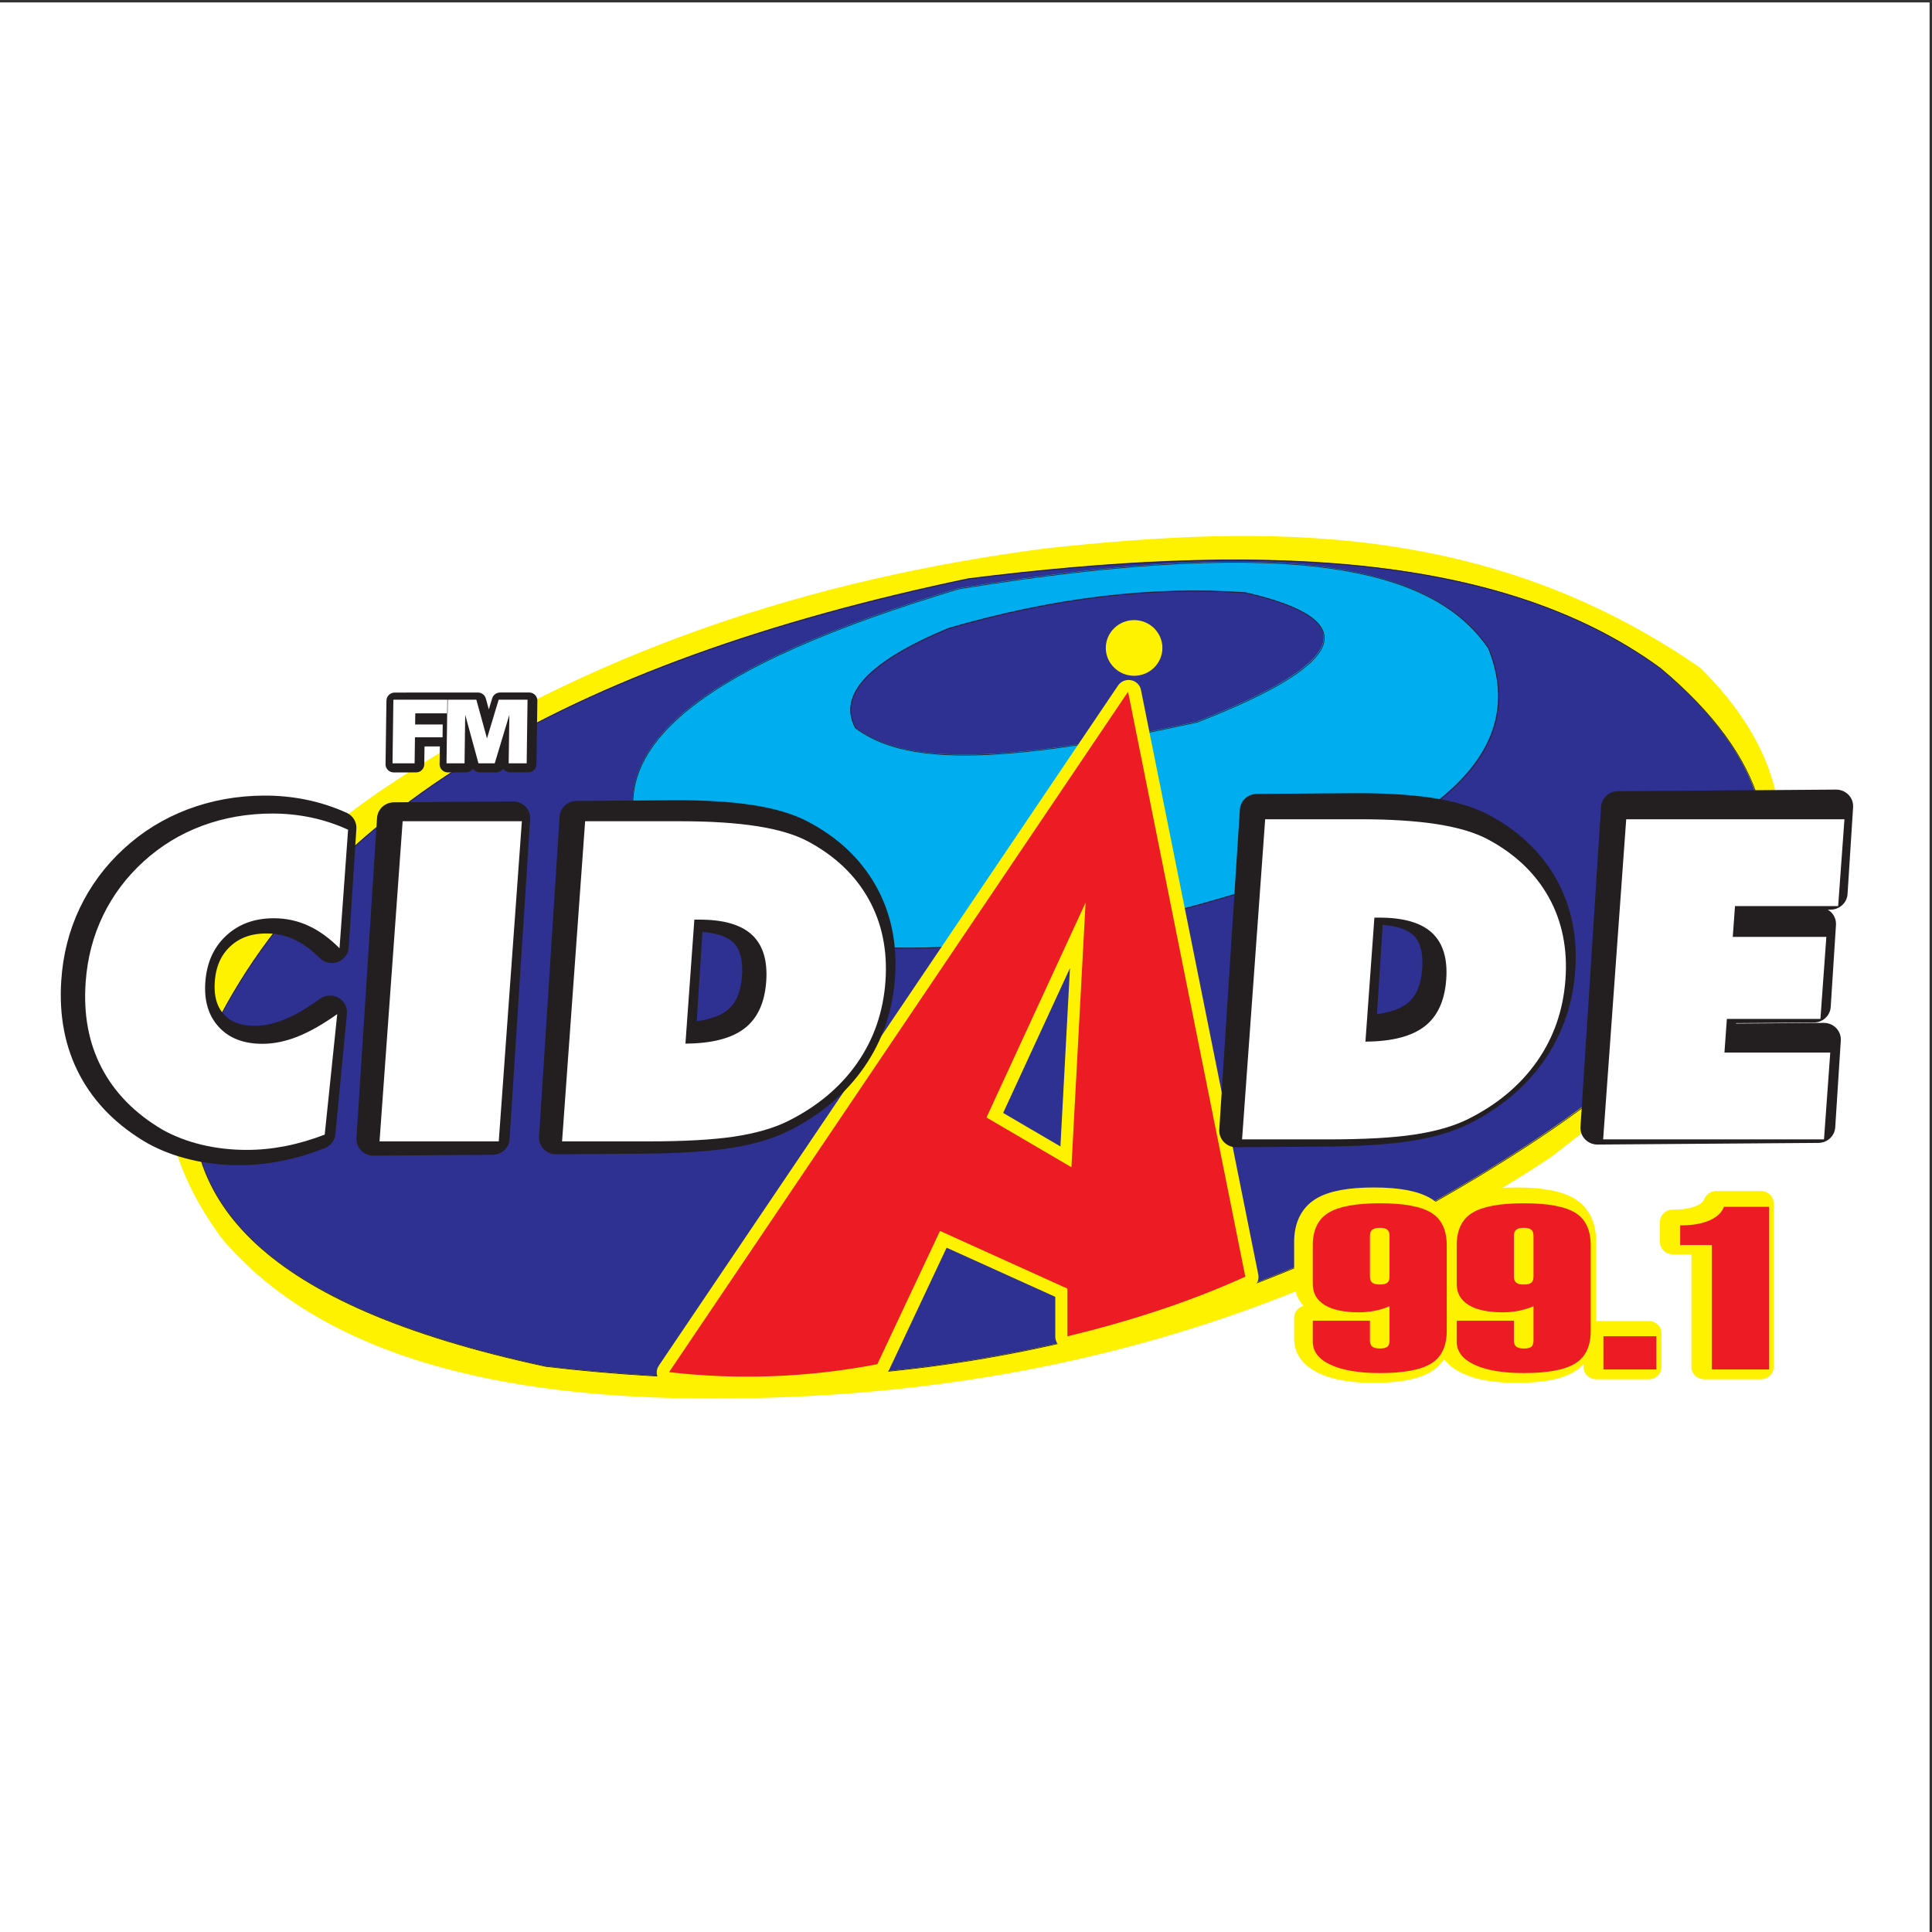 <?xml version="1.0" encoding="UTF-8"?>
<svg xmlns="http://www.w3.org/2000/svg" xmlns:xlink="http://www.w3.org/1999/xlink" width="193pt" height="193pt" viewBox="0 0 193 193" version="1.1">
<rect x="0" y="0" width="193" height="193" fill="#333333" stroke="none"/>
<g id="surface1">
<path style=" stroke:none;fill-rule:evenodd;fill:rgb(100%,100%,100%);fill-opacity:1;" d="M 0 0.242 L 192.758 0.242 L 192.758 193 L 0 193 L 0 0.242 "/>
<path style=" stroke:none;fill-rule:evenodd;fill:rgb(100%,94.899%,0%);fill-opacity:1;" d="M 104.406 54.789 C 81.281 57.824 58.926 64.863 37.953 79.035 C 15.762 94.488 11.535 109.363 22.195 123.758 C 30.746 133.828 45.762 139.129 67.242 139.66 C 99.332 140.371 128.738 132.918 154.906 115.609 C 180.773 95.93 183.301 80.031 169.852 66.715 C 148.711 52.098 126.625 52.379 104.406 54.789 "/>
<path style=" stroke:none;fill-rule:evenodd;fill:rgb(17.999%,18.799%,57.3%);fill-opacity:1;" d="M 19.367 107.262 C 29.418 81.473 57.055 66.07 96.73 57.77 C 124.758 54.266 149.637 54.844 165.812 66.715 C 187.074 84.535 174.516 102.359 142.988 120.18 C 110.73 137.105 81.922 139.703 54.516 136.477 C 25.828 130.316 17.883 119.781 19.367 107.262 "/>
<path style="fill:none;stroke-width:0.669;stroke-linecap:round;stroke-linejoin:round;stroke:rgb(13.699%,12.199%,12.5%);stroke-opacity:1;stroke-miterlimit:2.613;" d="M -865.622 191.846 C -1125.991 291.406 -1281.494 565.166 -1365.3 958.183 C -1400.675 1235.813 -1394.839 1482.256 -1274.987 1642.489 C -1095.032 1853.101 -915.116 1728.699 -735.201 1416.399 C -564.316 1096.863 -538.09 811.493 -570.666 540.015 C -632.859 255.846 -739.223 177.142 -865.622 191.846 Z M -865.622 191.846 " transform="matrix(0,0.099,0.101,0,0,193)"/>
<path style=" stroke:none;fill-rule:evenodd;fill:rgb(0%,68.199%,93.7%);fill-opacity:1;" d="M 66.637 88.379 C 55.926 75.227 71.41 66.086 95.723 58.766 C 130.496 53.09 143.508 57.148 148.645 64.727 C 153.285 76.188 142.176 85.93 108.043 93.148 C 83.762 96.879 74.148 93.16 66.637 88.379 Z M 85.418 72.676 C 83.668 69.363 86.766 66.055 94.711 62.738 C 105.148 59.691 115.043 58.5 124.402 59.16 C 136.254 61.879 134.637 66.184 119.555 72.078 C 96.66 77.137 89.414 75.594 85.418 72.676 "/>
<path style="fill:none;stroke-width:0.67;stroke-linecap:round;stroke-linejoin:round;stroke:rgb(13.699%,12.199%,12.5%);stroke-opacity:1;stroke-miterlimit:2.613;" d="M -1056.264 660.083 C -1189.052 553.984 -1281.336 707.367 -1355.243 948.2 C -1412.546 1292.655 -1371.57 1421.545 -1295.061 1472.428 C -1179.311 1518.396 -1080.992 1408.389 -1008.111 1070.241 C -970.448 829.718 -1007.993 734.492 -1056.264 660.083 Z M -1214.805 846.163 C -1248.248 828.79 -1281.652 859.474 -1315.135 938.178 C -1345.896 1041.569 -1357.925 1139.581 -1351.22 1232.292 C -1323.811 1349.69 -1280.311 1333.671 -1220.839 1184.273 C -1169.767 957.486 -1185.345 885.709 -1214.805 846.163 Z M -1214.805 846.163 " transform="matrix(0,0.099,0.101,0,0,193)"/>
<path style="fill:none;stroke-width:24.972;stroke-linecap:round;stroke-linejoin:round;stroke:rgb(100%,94.899%,0%);stroke-opacity:1;stroke-miterlimit:2.613;" d="M 662.057 564.632 L 1116.248 1250.89 L 1232.292 660.939 C 1176.456 635.107 1117.37 615.862 1056.234 600.757 L 1056.234 648.911 L 930.168 707.082 L 868.142 572.638 C 799.459 559.268 730.739 556.587 662.057 564.632 Z M 976.214 821.491 L 1074.226 1038.202 L 1060.219 771.326 Z M 976.214 821.491 " transform="matrix(0.101,0,0,-0.099,0,193)"/>
<path style=" stroke:none;fill-rule:evenodd;fill:rgb(92.899%,10.999%,14.099%);fill-opacity:1;" d="M 66.836 137.074 L 112.688 69.102 L 124.402 127.535 C 118.766 130.094 112.801 132 106.629 133.496 L 106.629 128.727 L 93.902 122.965 L 87.641 136.281 C 80.707 137.605 73.77 137.871 66.836 137.074 Z M 98.547 111.633 L 108.445 90.168 L 107.031 116.602 Z M 98.547 111.633 "/>
<path style=" stroke:none;fill-rule:evenodd;fill:rgb(100%,94.899%,0%);fill-opacity:1;" d="M 113.297 61.945 C 114.852 61.945 116.121 63.195 116.121 64.727 C 116.121 66.258 114.852 67.508 113.297 67.508 C 111.738 67.508 110.465 66.258 110.465 64.727 C 110.465 63.195 111.738 61.945 113.297 61.945 "/>
<path style="fill:none;stroke-width:47.403;stroke-linecap:round;stroke-linejoin:round;stroke:rgb(13.699%,12.199%,12.5%);stroke-opacity:1;stroke-miterlimit:2.613;" d="M 1316.097 679.445 C 1316.011 699.525 1313.092 717.3 1307.068 732.881 C 1301.199 748.466 1291.947 762.279 1279.546 774.248 C 1260.257 792.867 1238.504 802.316 1214.482 802.56 C 1190.461 802.805 1168.156 793.72 1147.646 775.307 C 1127.64 757.338 1117.296 737.561 1116.652 716.016 C 1115.852 694.467 1124.997 674.557 1143.854 656.356 C 1155.191 645.412 1169.285 636.537 1185.978 629.724 C 1202.868 622.878 1223.57 617.698 1248.595 614.16 L 1116.639 502.66 C 1098.415 510.251 1081.394 518.93 1065.846 528.977 C 1050.298 538.946 1036.029 550.161 1023.196 562.549 C 1007.174 578.014 993.603 594.522 982.563 612.154 C 971.443 629.863 963.449 647.5 958.226 665.251 C 946.505 708.807 946.6 749.715 958.2 787.888 C 969.8 826.14 992.756 860.638 1027.184 891.58 C 1052.579 914.423 1080.364 931.55 1110.579 942.921 C 1140.676 954.249 1172.112 959.559 1204.807 958.925 C 1237.854 958.262 1269.467 951.386 1299.489 938.451 C 1329.669 925.442 1357.16 906.89 1382.118 882.8 C 1395.463 869.919 1407.099 855.975 1417.22 840.935 C 1427.303 825.856 1435.635 809.83 1442.141 792.777 Z M 1165.131 442.446 L 1505.461 748.477 L 1625.49 632.623 L 1285.159 326.591 Z M 1569.915 245.498 C 1596.721 219.934 1621.596 205.999 1644.541 203.694 C 1667.369 201.346 1690.181 210.405 1712.785 230.751 C 1734.884 250.652 1745.495 271.179 1744.659 292.292 C 1743.705 313.442 1731.143 335.643 1706.853 359.087 L 1701.696 364.065 Z M 1348.894 265.073 L 1689.185 571.142 L 1784.767 478.884 C 1815.119 449.588 1839.316 422.976 1857.282 399.125 C 1875.247 375.274 1887.376 353.491 1893.511 334.006 C 1906.543 292.596 1907.725 253.091 1897.371 215.42 C 1887.016 177.827 1865.458 144.305 1832.774 114.934 C 1800.168 85.565 1763.609 66.832 1723.175 58.582 C 1682.663 50.33 1640.267 52.888 1595.983 66.49 C 1574.682 73.177 1551.501 85.321 1526.713 102.892 C 1501.965 120.425 1471.56 146.672 1435.736 181.25 Z M 1348.894 265.073 " transform="matrix(0.051,-0.049,-0.05,-0.05,0,193)"/>
<path style=" stroke:none;fill-rule:evenodd;fill:rgb(100%,100%,100%);fill-opacity:1;" d="M 33.918 94.73 C 32.918 93.723 31.887 92.969 30.805 92.477 C 29.73 91.98 28.57 91.73 27.34 91.73 C 25.426 91.73 23.84 92.312 22.594 93.469 C 21.348 94.625 20.652 96.168 20.512 98.094 C 20.375 99.973 20.824 101.469 21.859 102.59 C 22.887 103.715 24.344 104.273 26.215 104.273 C 27.34 104.273 28.504 104.035 29.699 103.566 C 30.906 103.09 32.227 102.344 33.688 101.305 L 32.438 113.344 C 31.125 113.848 29.82 114.234 28.523 114.488 C 27.23 114.742 25.945 114.871 24.668 114.871 C 23.078 114.871 21.562 114.699 20.121 114.348 C 18.672 113.996 17.387 113.496 16.238 112.855 C 13.477 111.23 11.453 109.164 10.156 106.676 C 8.855 104.184 8.324 101.328 8.559 98.094 C 8.73 95.707 9.309 93.492 10.297 91.449 C 11.281 89.414 12.633 87.617 14.344 86.059 C 16.074 84.484 18.039 83.289 20.223 82.484 C 22.418 81.672 24.75 81.27 27.227 81.27 C 28.551 81.27 29.84 81.406 31.105 81.672 C 32.371 81.941 33.594 82.344 34.773 82.887 Z M 37.914 114.02 L 40.223 82.039 L 52.133 82.039 L 49.824 114.02 Z M 68.473 104.254 C 71.117 104.238 73.086 103.73 74.379 102.73 C 75.668 101.738 76.391 100.172 76.543 98.047 C 76.691 95.969 76.219 94.418 75.129 93.395 C 74.031 92.371 72.285 91.867 69.875 91.867 L 69.363 91.867 Z M 56.148 114.02 L 58.453 82.039 L 67.938 82.039 C 70.949 82.039 73.512 82.203 75.617 82.531 C 77.723 82.859 79.426 83.367 80.707 84.051 C 83.43 85.508 85.449 87.438 86.785 89.84 C 88.117 92.238 88.672 94.977 88.453 98.047 C 88.23 101.113 87.281 103.836 85.613 106.219 C 83.941 108.605 81.637 110.539 78.688 112.008 C 77.262 112.707 75.469 113.223 73.328 113.543 C 71.184 113.863 68.32 114.02 64.766 114.02 L 56.148 114.02 "/>
<path style="fill:none;stroke-width:47.403;stroke-linecap:round;stroke-linejoin:round;stroke:rgb(13.699%,12.199%,12.5%);stroke-opacity:1;stroke-miterlimit:2.613;" d="M 2256.474 -413.235 C 2283.32 -438.837 2308.156 -452.733 2331.14 -455.077 C 2353.968 -457.425 2376.741 -448.327 2399.344 -427.982 C 2421.483 -408.118 2432.094 -387.592 2431.258 -366.478 C 2430.304 -345.329 2417.702 -323.09 2393.413 -299.645 L 2388.295 -294.706 Z M 2035.453 -393.66 L 2375.784 -87.628 L 2471.366 -179.886 C 2501.678 -209.145 2525.915 -235.794 2543.881 -259.645 C 2561.807 -283.458 2573.975 -305.279 2580.071 -324.726 C 2593.064 -366.177 2594.285 -405.642 2583.97 -443.351 C 2573.615 -480.944 2552.057 -514.466 2519.373 -543.837 C 2486.727 -573.168 2450.207 -591.938 2409.696 -600.19 C 2369.262 -608.441 2326.866 -605.883 2282.582 -592.281 C 2261.281 -585.594 2238.1 -573.449 2213.312 -555.879 C 2188.524 -538.308 2158.159 -512.099 2122.296 -477.483 Z M 2398.964 -744.53 L 2739.295 -438.498 L 2958.921 -650.487 L 2866.646 -733.481 L 2762.797 -633.243 L 2730.036 -662.695 L 2824.24 -753.623 L 2737.044 -832.064 L 2642.84 -741.135 L 2607.055 -773.326 L 2713.581 -876.147 L 2621.306 -959.141 Z M 2398.964 -744.53 " transform="matrix(0.051,-0.049,-0.05,-0.05,0,193)"/>
<path style=" stroke:none;fill-rule:evenodd;fill:rgb(100%,100%,100%);fill-opacity:1;" d="M 136.402 104.055 C 139.051 104.039 141.016 103.531 142.312 102.531 C 143.602 101.539 144.32 99.973 144.473 97.848 C 144.625 95.77 144.152 94.219 143.062 93.195 C 141.965 92.176 140.215 91.668 137.805 91.668 L 137.297 91.668 Z M 124.078 113.82 L 126.387 81.84 L 135.871 81.84 C 138.879 81.84 141.445 82.004 143.551 82.332 C 145.652 82.66 147.359 83.168 148.637 83.852 C 151.359 85.309 153.379 87.238 154.719 89.641 C 156.051 92.039 156.605 94.777 156.383 97.848 C 156.16 100.914 155.215 103.637 153.543 106.023 C 151.875 108.406 149.57 110.34 146.621 111.809 C 145.195 112.508 143.402 113.023 141.258 113.344 C 139.113 113.664 136.254 113.82 132.695 113.82 Z M 160.148 113.82 L 162.453 81.84 L 184.254 81.84 L 183.625 90.512 L 173.32 90.512 L 173.098 93.59 L 182.445 93.59 L 181.855 101.785 L 172.508 101.785 L 172.266 105.148 L 182.836 105.148 L 182.211 113.82 L 160.148 113.82 "/>
<path style="fill:none;stroke-width:17.434;stroke-linecap:round;stroke-linejoin:round;stroke:rgb(13.699%,12.199%,12.5%);stroke-opacity:1;stroke-miterlimit:2.613;" d="M -1290.573 496.608 L -1286.926 553.679 L -1272.314 552.54 L -1274.48 518.633 L -1262.623 517.711 L -1260.773 546.656 L -1247.036 545.614 L -1248.886 516.668 L -1221.121 514.523 L -1222.601 491.359 Z M -1286.955 553.228 L -1285.014 583.609 L -1242.89 592.114 L -1283.52 606.978 L -1281.584 637.277 L -1213.612 632.028 L -1214.817 613.168 L -1266.631 617.179 L -1215.752 598.531 L -1216.842 581.476 L -1269.588 570.891 L -1217.775 566.88 L -1218.983 547.979 Z M -1286.955 553.228 " transform="matrix(0.006,0.093,0.095,-0.006,0,193)"/>
<path style=" stroke:none;fill-rule:evenodd;fill:rgb(100%,100%,100%);fill-opacity:1;" d="M 39.297 69.895 L 44.734 69.895 L 44.715 71.262 L 41.484 71.262 L 41.469 72.371 L 44.227 72.371 L 44.211 73.656 L 41.453 73.656 L 41.418 76.254 L 39.211 76.254 Z M 44.691 69.895 L 47.586 69.895 L 48.648 73.766 L 49.816 69.895 L 52.699 69.895 L 52.613 76.254 L 50.816 76.254 L 50.883 71.406 L 49.422 76.254 L 47.797 76.254 L 46.473 71.406 L 46.406 76.254 L 44.605 76.254 L 44.691 69.895 "/>
<path style="fill:none;stroke-width:25.046;stroke-linecap:round;stroke-linejoin:round;stroke:rgb(100%,94.899%,0%);stroke-opacity:1;stroke-miterlimit:2.613;" d="M -664.416 1368.138 L -705.801 1368.138 C -708.694 1368.138 -710.756 1367.445 -711.984 1365.905 C -713.213 1364.481 -713.848 1362.055 -713.848 1358.706 C -713.848 1355.241 -713.213 1352.738 -711.984 1351.159 C -710.756 1349.658 -708.694 1348.849 -705.801 1348.849 L -664.416 1348.849 C -661.522 1348.849 -659.461 1349.658 -658.232 1351.159 C -657.003 1352.738 -656.369 1355.241 -656.369 1358.706 C -656.369 1362.055 -657.003 1364.481 -658.232 1365.905 C -659.461 1367.445 -661.522 1368.138 -664.416 1368.138 Z M -599.564 1348.849 C -596.749 1348.849 -594.688 1349.658 -593.419 1351.159 C -592.191 1352.738 -591.517 1355.241 -591.517 1358.706 C -591.517 1362.171 -592.151 1364.596 -593.34 1366.059 C -594.609 1367.445 -596.67 1368.138 -599.564 1368.138 L -634.368 1368.138 C -632.267 1363.441 -630.761 1358.552 -629.77 1353.739 C -628.739 1348.849 -628.224 1343.613 -628.224 1337.954 C -628.224 1323.323 -630.682 1312.081 -635.597 1304.304 C -640.512 1296.488 -647.608 1292.522 -656.844 1292.522 L -696.168 1292.522 C -711.588 1292.522 -722.529 1297.681 -729.03 1307.846 C -735.491 1318.01 -738.742 1335.027 -738.742 1358.706 C -738.742 1382.268 -735.531 1399.132 -729.109 1409.296 C -722.648 1419.422 -711.667 1424.466 -696.168 1424.466 L -609.196 1424.466 C -593.776 1424.466 -582.835 1419.345 -576.334 1409.181 C -569.873 1399.016 -566.622 1382.114 -566.622 1358.706 C -566.622 1337.915 -569.437 1321.706 -575.066 1310.079 C -580.695 1298.374 -588.464 1292.522 -598.454 1292.522 L -619.741 1292.522 L -619.741 1348.849 Z M -664.416 1509.9 L -705.801 1509.9 C -708.694 1509.9 -710.756 1509.168 -711.984 1507.667 C -713.213 1506.204 -713.848 1503.778 -713.848 1500.428 C -713.848 1496.963 -713.213 1494.461 -711.984 1492.882 C -710.756 1491.381 -708.694 1490.611 -705.801 1490.611 L -664.416 1490.611 C -661.522 1490.611 -659.461 1491.381 -658.232 1492.882 C -657.003 1494.461 -656.369 1496.963 -656.369 1500.428 C -656.369 1503.778 -657.003 1506.204 -658.232 1507.667 C -659.461 1509.168 -661.522 1509.9 -664.416 1509.9 Z M -599.564 1490.611 C -596.749 1490.611 -594.688 1491.381 -593.419 1492.882 C -592.191 1494.461 -591.517 1496.963 -591.517 1500.428 C -591.517 1503.932 -592.151 1506.358 -593.34 1507.782 C -594.609 1509.168 -596.67 1509.9 -599.564 1509.9 L -634.368 1509.9 C -632.267 1505.164 -630.761 1500.313 -629.77 1495.462 C -628.739 1490.611 -628.224 1485.336 -628.224 1479.715 C -628.224 1465.084 -630.682 1453.842 -635.597 1446.026 C -640.512 1438.249 -647.608 1434.283 -656.844 1434.283 L -696.168 1434.283 C -711.588 1434.283 -722.529 1439.404 -729.03 1449.568 C -735.491 1459.733 -738.742 1476.75 -738.742 1500.428 C -738.742 1523.991 -735.531 1540.855 -729.109 1551.057 C -722.648 1561.145 -711.667 1566.227 -696.168 1566.227 L -609.196 1566.227 C -593.776 1566.227 -582.835 1561.068 -576.334 1550.903 C -569.873 1540.739 -566.622 1523.876 -566.622 1500.428 C -566.622 1479.638 -569.437 1463.429 -575.066 1451.801 C -580.695 1440.136 -588.464 1434.283 -598.454 1434.283 L -619.741 1434.283 L -619.741 1490.611 Z M -570.309 1578.701 L -603.964 1578.701 L -603.964 1630.832 L -570.309 1630.832 Z M -570.309 1685.465 L -696.406 1685.465 L -696.406 1654.318 L -716.385 1654.318 L -716.385 1655.704 C -716.385 1666.561 -718.049 1675.724 -721.34 1683.039 C -724.669 1690.47 -729.268 1695.206 -735.174 1697.439 L -735.174 1741.792 L -570.309 1741.792 Z M -570.309 1685.465 " transform="matrix(0,0.099,0.101,0,0,193)"/>
<path style=" stroke:none;fill-rule:evenodd;fill:rgb(92.899%,10.999%,14.099%);fill-opacity:1;" d="M 138.809 127.527 L 138.809 123.449 C 138.809 123.164 138.738 122.961 138.586 122.84 C 138.438 122.719 138.191 122.656 137.852 122.656 C 137.5 122.656 137.246 122.719 137.086 122.84 C 136.934 122.961 136.852 123.164 136.852 123.449 L 136.852 127.527 C 136.852 127.812 136.934 128.016 137.086 128.141 C 137.246 128.258 137.5 128.32 137.852 128.32 C 138.191 128.32 138.438 128.258 138.586 128.141 C 138.738 128.016 138.809 127.812 138.809 127.527 Z M 136.852 133.918 C 136.852 134.195 136.934 134.398 137.086 134.523 C 137.246 134.645 137.5 134.711 137.852 134.711 C 138.203 134.711 138.449 134.648 138.598 134.531 C 138.738 134.406 138.809 134.203 138.809 133.918 L 138.809 130.488 C 138.332 130.695 137.84 130.844 137.348 130.941 C 136.852 131.043 136.32 131.094 135.746 131.094 C 134.262 131.094 133.125 130.852 132.332 130.367 C 131.539 129.883 131.141 129.184 131.141 128.273 L 131.141 124.398 C 131.141 122.879 131.66 121.801 132.691 121.16 C 133.723 120.523 135.449 120.203 137.852 120.203 C 140.242 120.203 141.953 120.52 142.984 121.152 C 144.012 121.789 144.523 122.871 144.523 124.398 L 144.523 132.969 C 144.523 134.488 144.004 135.566 142.973 136.207 C 141.941 136.844 140.23 137.164 137.852 137.164 C 135.742 137.164 134.098 136.887 132.918 136.332 C 131.73 135.777 131.141 135.012 131.141 134.027 L 131.141 131.93 L 136.852 131.93 Z M 153.191 127.527 L 153.191 123.449 C 153.191 123.164 153.117 122.961 152.965 122.84 C 152.816 122.719 152.57 122.656 152.23 122.656 C 151.879 122.656 151.625 122.719 151.469 122.84 C 151.312 122.961 151.234 123.164 151.234 123.449 L 151.234 127.527 C 151.234 127.812 151.312 128.016 151.469 128.141 C 151.625 128.258 151.879 128.32 152.23 128.32 C 152.57 128.32 152.816 128.258 152.965 128.141 C 153.117 128.016 153.191 127.812 153.191 127.527 Z M 151.234 133.918 C 151.234 134.195 151.312 134.398 151.469 134.523 C 151.625 134.645 151.879 134.711 152.23 134.711 C 152.586 134.711 152.832 134.648 152.98 134.531 C 153.117 134.406 153.191 134.203 153.191 133.918 L 153.191 130.488 C 152.711 130.695 152.219 130.844 151.727 130.941 C 151.234 131.043 150.699 131.094 150.129 131.094 C 148.645 131.094 147.504 130.852 146.715 130.367 C 145.922 129.883 145.52 129.184 145.52 128.273 L 145.52 124.398 C 145.52 122.879 146.039 121.801 147.07 121.16 C 148.105 120.523 149.828 120.203 152.23 120.203 C 154.621 120.203 156.336 120.52 157.367 121.152 C 158.391 121.789 158.906 122.871 158.906 124.398 L 158.906 132.969 C 158.906 134.488 158.387 135.566 157.352 136.207 C 156.32 136.844 154.609 137.164 152.23 137.164 C 150.121 137.164 148.477 136.887 147.297 136.332 C 146.113 135.777 145.52 135.012 145.52 134.027 L 145.52 131.93 L 151.234 131.93 Z M 160.176 136.801 L 160.176 133.484 L 165.461 133.484 L 165.461 136.801 Z M 171.008 136.801 L 171.008 124.375 L 167.844 124.375 L 167.844 122.406 L 167.984 122.406 C 169.09 122.406 170.016 122.242 170.762 121.918 C 171.512 121.59 171.992 121.137 172.219 120.555 L 176.719 120.555 L 176.719 136.801 L 171.008 136.801 "/>
</g>
</svg>
